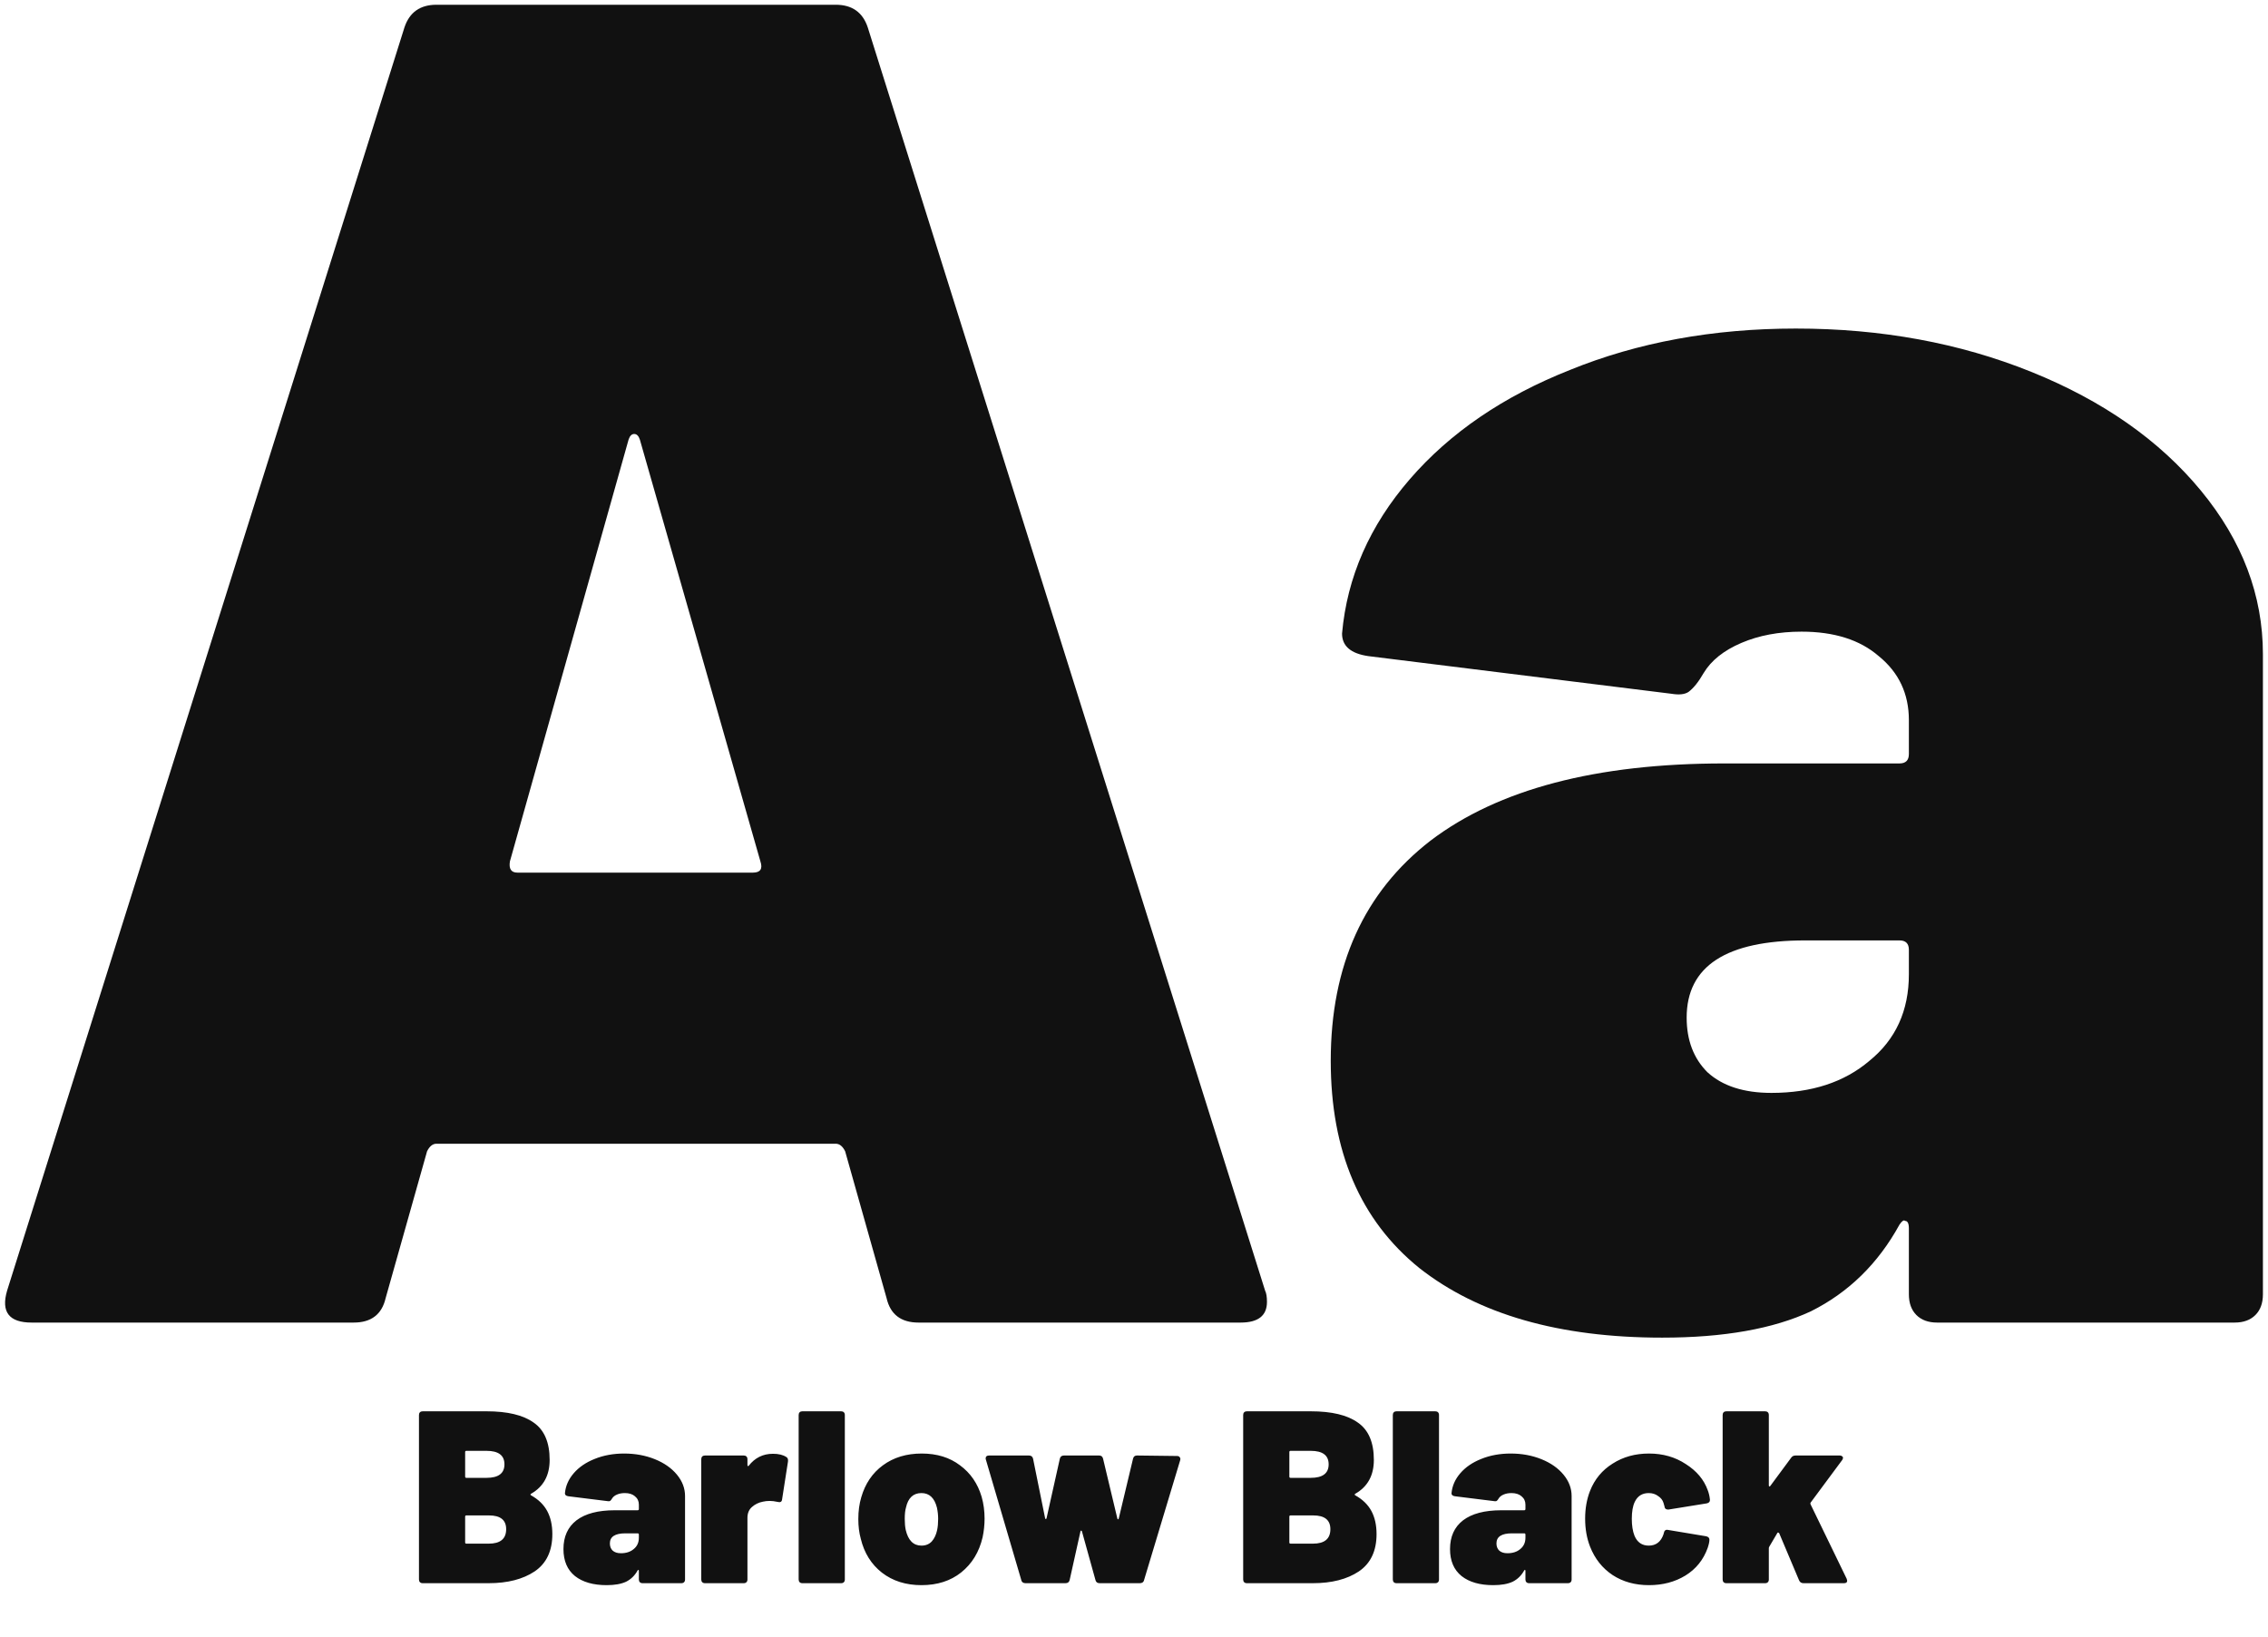<svg xmlns="http://www.w3.org/2000/svg" width="277" height="200" viewBox="0 0 277 200" fill="none"><path d="M219.339 40.14C229.766 40.14 239.349 41.904 248.089 45.43C256.829 48.957 263.729 53.787 268.789 59.92C273.849 66.053 276.379 72.724 276.379 79.93V158.13C276.379 159.203 276.073 160.047 275.459 160.66C274.846 161.273 274.003 161.58 272.929 161.58H236.589C235.516 161.58 234.673 161.273 234.059 160.66C233.446 160.047 233.139 159.203 233.139 158.13V150.08C233.139 149.467 232.986 149.16 232.679 149.16C232.526 149.007 232.296 149.16 231.989 149.62C229.383 154.373 225.779 157.9 221.179 160.2C216.579 162.347 210.523 163.42 203.009 163.42C190.436 163.42 180.546 160.583 173.339 154.91C166.133 149.083 162.529 140.65 162.529 129.61C162.529 117.957 166.593 108.987 174.719 102.7C182.999 96.413 194.959 93.27 210.599 93.27H231.989C232.756 93.27 233.139 92.887 233.139 92.12V87.98C233.139 84.76 231.913 82.153 229.459 80.16C227.159 78.167 224.016 77.17 220.029 77.17C217.269 77.17 214.816 77.63 212.669 78.55C210.523 79.47 208.989 80.697 208.069 82.23C207.456 83.303 206.843 84.07 206.229 84.53C205.769 84.837 205.079 84.913 204.159 84.76L167.129 80.16C164.983 79.853 163.909 78.933 163.909 77.4C164.523 70.5 167.283 64.213 172.189 58.54C177.096 52.867 183.613 48.42 191.739 45.2C200.019 41.827 209.219 40.14 219.339 40.14ZM216.349 133.52C221.256 133.52 225.243 132.217 228.309 129.61C231.529 127.003 233.139 123.477 233.139 119.03V116.04C233.139 115.273 232.756 114.89 231.989 114.89H220.489C210.829 114.89 205.999 118.033 205.999 124.32C205.999 127.08 206.843 129.303 208.529 130.99C210.369 132.677 212.976 133.52 216.349 133.52Z" fill="#111111"></path><path d="M112.19 161.58C110.043 161.58 108.74 160.583 108.28 158.59L103.22 140.65C102.913 140.037 102.53 139.73 102.07 139.73H53.31C52.85 139.73 52.467 140.037 52.16 140.65L47.1 158.59C46.64 160.583 45.337 161.58 43.19 161.58H3.86C1.1 161.58 0.103 160.277 0.87 157.67L49.4 3.34C50.014 1.5 51.317 0.58 53.31 0.58H102.07C104.063 0.58 105.367 1.5 105.98 3.34L154.51 157.67C154.663 157.977 154.74 158.437 154.74 159.05C154.74 160.737 153.667 161.58 151.52 161.58H112.19ZM62.28 105.23C62.127 106.15 62.434 106.61 63.2 106.61H91.95C92.87 106.61 93.177 106.15 92.87 105.23L78.15 53.71C77.997 53.25 77.767 53.02 77.46 53.02C77.153 53.02 76.923 53.25 76.77 53.71L62.28 105.23Z" fill="#111111"></path><path d="M64.85 182.5C64.77 182.56 64.77 182.62 64.85 182.68C65.75 183.18 66.41 183.82 66.83 184.6C67.25 185.38 67.46 186.32 67.46 187.42C67.46 189.48 66.74 191 65.3 191.98C63.86 192.94 61.99 193.42 59.69 193.42H51.62C51.48 193.42 51.37 193.38 51.29 193.3C51.21 193.22 51.17 193.11 51.17 192.97V172.87C51.17 172.73 51.21 172.62 51.29 172.54C51.37 172.46 51.48 172.42 51.62 172.42H59.42C61.98 172.42 63.9 172.88 65.18 173.8C66.48 174.7 67.13 176.22 67.13 178.36C67.13 180.26 66.37 181.64 64.85 182.5ZM56.96 177.25C56.86 177.25 56.81 177.3 56.81 177.4V180.4C56.81 180.5 56.86 180.55 56.96 180.55H59.42C60.88 180.55 61.61 180 61.61 178.9C61.61 177.8 60.88 177.25 59.42 177.25H56.96ZM59.69 188.59C61.11 188.59 61.82 188 61.82 186.82C61.82 185.7 61.12 185.14 59.72 185.14H56.96C56.86 185.14 56.81 185.19 56.81 185.29V188.44C56.81 188.54 56.86 188.59 56.96 188.59H59.69ZM76.227 177.58C77.587 177.58 78.837 177.81 79.977 178.27C81.117 178.73 82.017 179.36 82.677 180.16C83.337 180.96 83.667 181.83 83.667 182.77V192.97C83.667 193.11 83.627 193.22 83.547 193.3C83.467 193.38 83.357 193.42 83.217 193.42H78.477C78.337 193.42 78.227 193.38 78.147 193.3C78.067 193.22 78.027 193.11 78.027 192.97V191.92C78.027 191.84 78.007 191.8 77.967 191.8C77.947 191.78 77.917 191.8 77.877 191.86C77.537 192.48 77.067 192.94 76.467 193.24C75.867 193.52 75.077 193.66 74.097 193.66C72.457 193.66 71.167 193.29 70.227 192.55C69.287 191.79 68.817 190.69 68.817 189.25C68.817 187.73 69.347 186.56 70.407 185.74C71.487 184.92 73.047 184.51 75.087 184.51H77.877C77.977 184.51 78.027 184.46 78.027 184.36V183.82C78.027 183.4 77.867 183.06 77.547 182.8C77.247 182.54 76.837 182.41 76.317 182.41C75.957 182.41 75.637 182.47 75.357 182.59C75.077 182.71 74.877 182.87 74.757 183.07C74.677 183.21 74.597 183.31 74.517 183.37C74.457 183.41 74.367 183.42 74.247 183.4L69.417 182.8C69.137 182.76 68.997 182.64 68.997 182.44C69.077 181.54 69.437 180.72 70.077 179.98C70.717 179.24 71.567 178.66 72.627 178.24C73.707 177.8 74.907 177.58 76.227 177.58ZM75.837 189.76C76.477 189.76 76.997 189.59 77.397 189.25C77.817 188.91 78.027 188.45 78.027 187.87V187.48C78.027 187.38 77.977 187.33 77.877 187.33H76.377C75.117 187.33 74.487 187.74 74.487 188.56C74.487 188.92 74.597 189.21 74.817 189.43C75.057 189.65 75.397 189.76 75.837 189.76ZM94.408 177.61C95.088 177.61 95.628 177.74 96.028 178C96.208 178.1 96.278 178.29 96.238 178.57L95.518 183.19C95.498 183.35 95.438 183.45 95.338 183.49C95.258 183.53 95.138 183.53 94.978 183.49C94.618 183.41 94.298 183.37 94.018 183.37C93.718 183.37 93.438 183.4 93.178 183.46C92.658 183.56 92.208 183.78 91.828 184.12C91.468 184.44 91.288 184.88 91.288 185.44V192.97C91.288 193.11 91.248 193.22 91.168 193.3C91.088 193.38 90.978 193.42 90.838 193.42H86.098C85.958 193.42 85.848 193.38 85.768 193.3C85.688 193.22 85.648 193.11 85.648 192.97V178.27C85.648 178.13 85.688 178.02 85.768 177.94C85.848 177.86 85.958 177.82 86.098 177.82H90.838C90.978 177.82 91.088 177.86 91.168 177.94C91.248 178.02 91.288 178.13 91.288 178.27V178.99C91.288 179.05 91.308 179.09 91.348 179.11C91.388 179.13 91.418 179.12 91.438 179.08C92.198 178.1 93.188 177.61 94.408 177.61ZM97.993 193.42C97.853 193.42 97.743 193.38 97.663 193.3C97.583 193.22 97.543 193.11 97.543 192.97V172.87C97.543 172.73 97.583 172.62 97.663 172.54C97.743 172.46 97.853 172.42 97.993 172.42H102.733C102.873 172.42 102.983 172.46 103.063 172.54C103.143 172.62 103.183 172.73 103.183 172.87V192.97C103.183 193.11 103.143 193.22 103.063 193.3C102.983 193.38 102.873 193.42 102.733 193.42H97.993ZM112.54 193.66C110.64 193.66 109.03 193.15 107.71 192.13C106.41 191.11 105.55 189.73 105.13 187.99C104.93 187.27 104.83 186.47 104.83 185.59C104.83 184.61 104.95 183.72 105.19 182.92C105.67 181.26 106.55 179.96 107.83 179.02C109.13 178.06 110.71 177.58 112.57 177.58C114.43 177.58 115.99 178.06 117.25 179.02C118.53 179.96 119.41 181.24 119.89 182.86C120.13 183.7 120.25 184.59 120.25 185.53C120.25 186.29 120.17 187.05 120.01 187.81C119.59 189.61 118.72 191.04 117.4 192.1C116.1 193.14 114.48 193.66 112.54 193.66ZM112.54 188.83C113.06 188.83 113.48 188.66 113.8 188.32C114.12 187.96 114.34 187.49 114.46 186.91C114.54 186.53 114.58 186.08 114.58 185.56C114.58 185.1 114.53 184.64 114.43 184.18C114.13 183 113.5 182.41 112.54 182.41C111.54 182.41 110.91 183 110.65 184.18C110.55 184.52 110.5 184.98 110.5 185.56C110.5 186.08 110.54 186.53 110.62 186.91C110.92 188.19 111.56 188.83 112.54 188.83ZM125.242 193.42C125.122 193.42 125.012 193.39 124.912 193.33C124.812 193.25 124.752 193.15 124.732 193.03L120.412 178.33C120.392 178.29 120.382 178.24 120.382 178.18C120.382 177.94 120.522 177.82 120.802 177.82H125.662C125.942 177.82 126.112 177.95 126.172 178.21L127.642 185.47C127.662 185.55 127.692 185.59 127.732 185.59C127.772 185.59 127.802 185.55 127.822 185.47L129.442 178.21C129.502 177.95 129.672 177.82 129.952 177.82H134.242C134.502 177.82 134.662 177.95 134.722 178.21L136.462 185.5C136.482 185.58 136.512 185.62 136.552 185.62C136.592 185.62 136.622 185.58 136.642 185.5L138.382 178.21C138.442 177.95 138.602 177.82 138.862 177.82L143.752 177.88C143.912 177.88 144.022 177.93 144.082 178.03C144.162 178.11 144.182 178.23 144.142 178.39L139.732 193.03C139.712 193.15 139.652 193.25 139.552 193.33C139.452 193.39 139.342 193.42 139.222 193.42H134.302C134.022 193.42 133.852 193.29 133.792 193.03L132.142 187.09C132.122 187.03 132.092 187 132.052 187C132.012 186.98 131.982 187.01 131.962 187.09L130.642 193.03C130.582 193.29 130.412 193.42 130.132 193.42H125.242ZM165.514 182.5C165.434 182.56 165.434 182.62 165.514 182.68C166.414 183.18 167.074 183.82 167.494 184.6C167.914 185.38 168.124 186.32 168.124 187.42C168.124 189.48 167.404 191 165.964 191.98C164.524 192.94 162.654 193.42 160.354 193.42H152.284C152.144 193.42 152.034 193.38 151.954 193.3C151.874 193.22 151.834 193.11 151.834 192.97V172.87C151.834 172.73 151.874 172.62 151.954 172.54C152.034 172.46 152.144 172.42 152.284 172.42H160.084C162.644 172.42 164.564 172.88 165.844 173.8C167.144 174.7 167.794 176.22 167.794 178.36C167.794 180.26 167.034 181.64 165.514 182.5ZM157.624 177.25C157.524 177.25 157.474 177.3 157.474 177.4V180.4C157.474 180.5 157.524 180.55 157.624 180.55H160.084C161.544 180.55 162.274 180 162.274 178.9C162.274 177.8 161.544 177.25 160.084 177.25H157.624ZM160.354 188.59C161.774 188.59 162.484 188 162.484 186.82C162.484 185.7 161.784 185.14 160.384 185.14H157.624C157.524 185.14 157.474 185.19 157.474 185.29V188.44C157.474 188.54 157.524 188.59 157.624 188.59H160.354ZM170.561 193.42C170.421 193.42 170.311 193.38 170.231 193.3C170.151 193.22 170.111 193.11 170.111 192.97V172.87C170.111 172.73 170.151 172.62 170.231 172.54C170.311 172.46 170.421 172.42 170.561 172.42H175.301C175.441 172.42 175.551 172.46 175.631 172.54C175.711 172.62 175.751 172.73 175.751 172.87V192.97C175.751 193.11 175.711 193.22 175.631 193.3C175.551 193.38 175.441 193.42 175.301 193.42H170.561ZM184.508 177.58C185.868 177.58 187.118 177.81 188.258 178.27C189.398 178.73 190.298 179.36 190.958 180.16C191.618 180.96 191.948 181.83 191.948 182.77V192.97C191.948 193.11 191.908 193.22 191.828 193.3C191.748 193.38 191.638 193.42 191.498 193.42H186.758C186.618 193.42 186.508 193.38 186.428 193.3C186.348 193.22 186.308 193.11 186.308 192.97V191.92C186.308 191.84 186.288 191.8 186.248 191.8C186.228 191.78 186.198 191.8 186.158 191.86C185.818 192.48 185.348 192.94 184.748 193.24C184.148 193.52 183.358 193.66 182.378 193.66C180.738 193.66 179.448 193.29 178.508 192.55C177.568 191.79 177.098 190.69 177.098 189.25C177.098 187.73 177.628 186.56 178.688 185.74C179.768 184.92 181.328 184.51 183.368 184.51H186.158C186.258 184.51 186.308 184.46 186.308 184.36V183.82C186.308 183.4 186.148 183.06 185.828 182.8C185.528 182.54 185.118 182.41 184.598 182.41C184.238 182.41 183.918 182.47 183.638 182.59C183.358 182.71 183.158 182.87 183.038 183.07C182.958 183.21 182.878 183.31 182.798 183.37C182.738 183.41 182.648 183.42 182.528 183.4L177.698 182.8C177.418 182.76 177.278 182.64 177.278 182.44C177.358 181.54 177.718 180.72 178.358 179.98C178.998 179.24 179.848 178.66 180.908 178.24C181.988 177.8 183.188 177.58 184.508 177.58ZM184.118 189.76C184.758 189.76 185.278 189.59 185.678 189.25C186.098 188.91 186.308 188.45 186.308 187.87V187.48C186.308 187.38 186.258 187.33 186.158 187.33H184.658C183.398 187.33 182.768 187.74 182.768 188.56C182.768 188.92 182.878 189.21 183.098 189.43C183.338 189.65 183.678 189.76 184.118 189.76ZM201.399 193.66C199.699 193.66 198.219 193.25 196.959 192.43C195.699 191.59 194.779 190.43 194.199 188.95C193.799 187.93 193.599 186.79 193.599 185.53C193.599 184.29 193.799 183.16 194.199 182.14C194.759 180.72 195.679 179.61 196.959 178.81C198.239 177.99 199.719 177.58 201.399 177.58C203.099 177.58 204.599 178.01 205.899 178.87C207.219 179.71 208.109 180.77 208.569 182.05C208.709 182.41 208.799 182.79 208.839 183.19V183.28C208.839 183.48 208.709 183.61 208.449 183.67L203.799 184.42H203.709C203.449 184.42 203.309 184.29 203.289 184.03L203.169 183.61C203.069 183.27 202.849 182.99 202.509 182.77C202.189 182.53 201.809 182.41 201.369 182.41C200.569 182.41 199.999 182.77 199.659 183.49C199.419 183.99 199.299 184.68 199.299 185.56C199.299 186.38 199.409 187.07 199.629 187.63C199.969 188.43 200.549 188.83 201.369 188.83C202.249 188.83 202.849 188.37 203.169 187.45L203.199 187.33C203.259 186.99 203.429 186.85 203.709 186.91L208.389 187.69C208.649 187.75 208.779 187.89 208.779 188.11C208.779 188.35 208.709 188.68 208.569 189.1C208.049 190.56 207.139 191.69 205.839 192.49C204.559 193.27 203.079 193.66 201.399 193.66ZM210.844 193.42C210.704 193.42 210.594 193.38 210.514 193.3C210.434 193.22 210.394 193.11 210.394 192.97V172.87C210.394 172.73 210.434 172.62 210.514 172.54C210.594 172.46 210.704 172.42 210.844 172.42H215.584C215.724 172.42 215.834 172.46 215.914 172.54C215.994 172.62 216.034 172.73 216.034 172.87V181.48C216.034 181.54 216.054 181.58 216.094 181.6C216.134 181.62 216.174 181.6 216.214 181.54L218.764 178.09C218.884 177.91 219.064 177.82 219.304 177.82H224.704C224.824 177.82 224.914 177.85 224.974 177.91C225.054 177.95 225.094 178.01 225.094 178.09C225.094 178.17 225.064 178.26 225.004 178.36L221.134 183.58C221.094 183.64 221.094 183.71 221.134 183.79L225.544 192.88L225.604 193.12C225.604 193.32 225.474 193.42 225.214 193.42H220.264C220.004 193.42 219.824 193.3 219.724 193.06L217.294 187.3C217.274 187.26 217.234 187.24 217.174 187.24C217.134 187.22 217.104 187.23 217.084 187.27L216.094 188.95C216.054 189.03 216.034 189.09 216.034 189.13V192.97C216.034 193.11 215.994 193.22 215.914 193.3C215.834 193.38 215.724 193.42 215.584 193.42H210.844Z" fill="#111111"></path></svg>